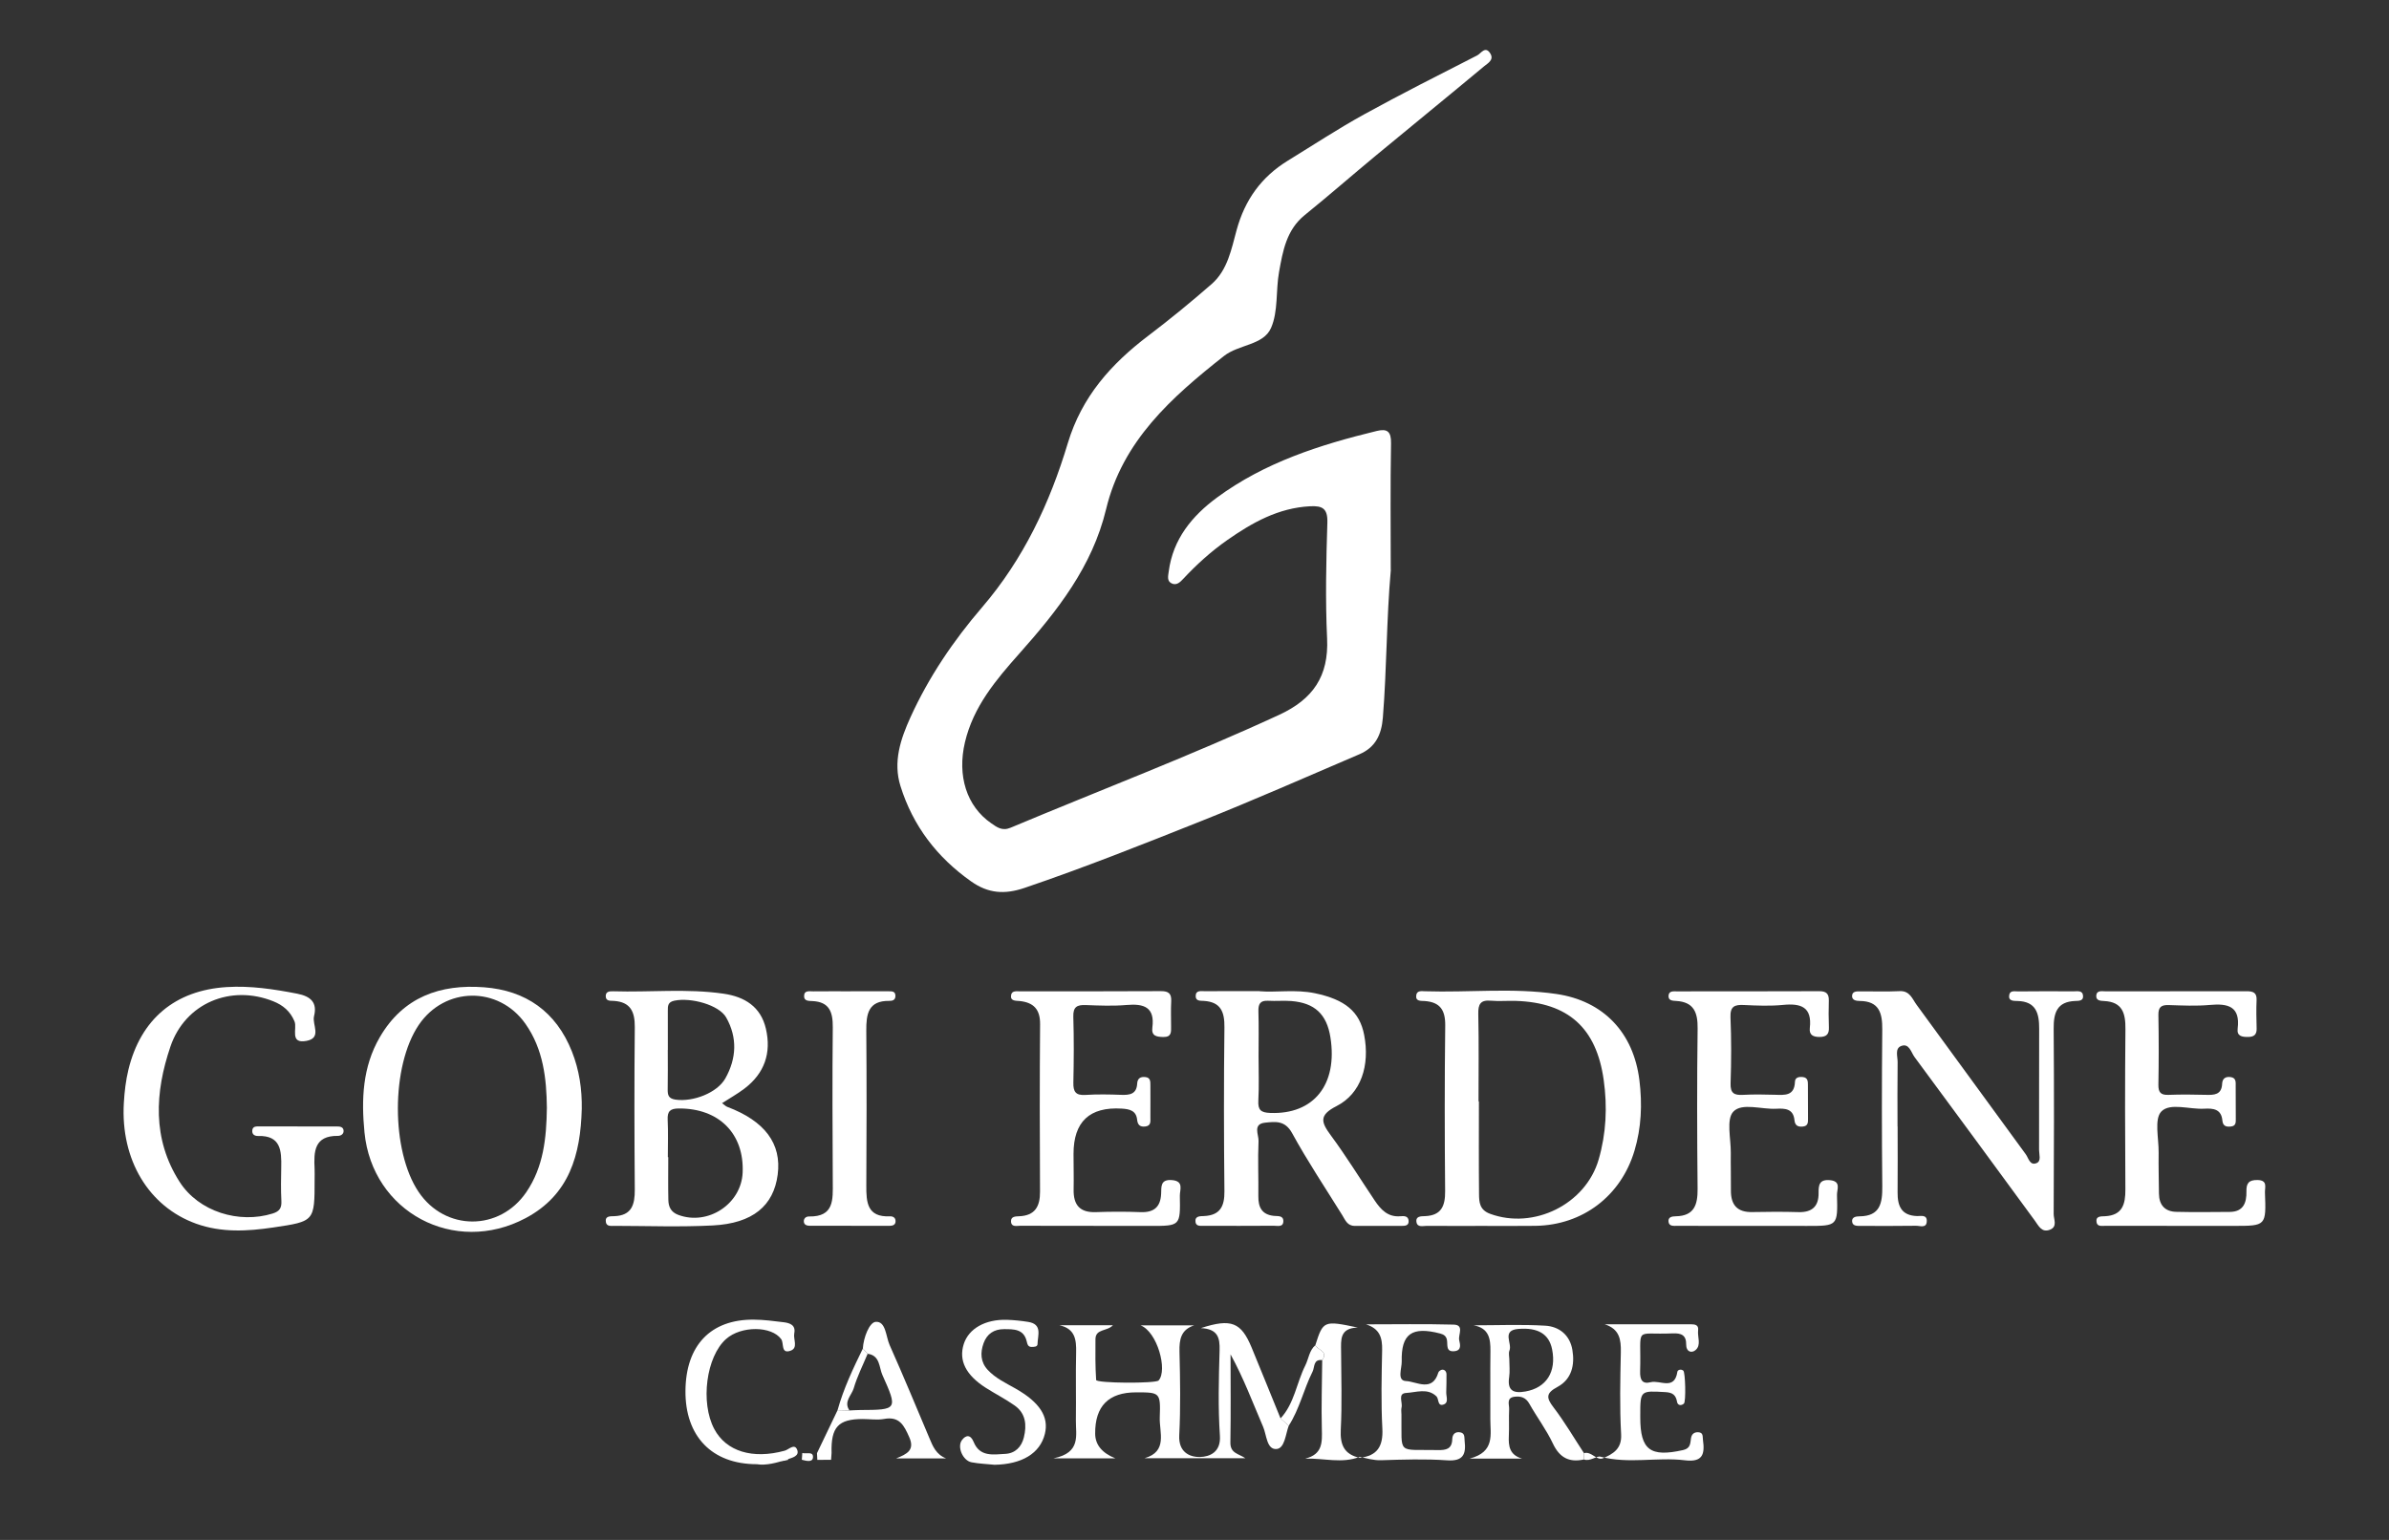 <svg viewBox="0 0 989.42 637.94" xmlns="http://www.w3.org/2000/svg" id="PRINT">
  <rect x="0" y="0" width="989.42" height="637.94" fill="#333333" stroke="none"/>
  <defs>
    <style>
      .cls-1 {
        fill: #fff;
      }
    </style>
  </defs>
  <path d="M576.02,236.09c-1.82,20.4-1.66,40.85-3.3,61.24-.57,7.14-3.15,12.33-9.7,15.13-21.86,9.35-43.63,18.97-65.72,27.76-24.16,9.62-48.32,19.24-72.97,27.61-8.24,2.8-15.01,2.33-22.09-2.66-14.18-9.99-24.14-23.02-29.3-39.51-3.13-10.01.01-19.43,4.15-28.54,7.57-16.66,17.84-31.78,29.62-45.5,17.24-20.07,28.08-43.23,35.53-68.02,5.79-19.25,17.92-32.82,33.33-44.51,8.99-6.81,17.72-13.99,26.23-21.4,6.64-5.79,8.2-14.51,10.35-22.37,3.44-12.58,10.28-22.04,21.23-28.77,10.46-6.42,20.73-13.18,31.46-19.1,15.46-8.52,31.24-16.47,46.96-24.5,1.54-.79,3.35-4.11,5.41-.81,1.69,2.71-1.08,4.09-2.59,5.35-14.9,12.42-29.95,24.66-44.89,37.03-9.83,8.14-19.43,16.55-29.35,24.57-7.61,6.15-9.09,14.92-10.65,23.57-1.39,7.73-.29,16.33-3.33,23.22-3.17,7.19-13.34,6.75-19.5,11.61-21.65,17.08-41.99,35.09-48.8,63.44-5.72,23.82-20.23,42.18-36.01,59.91-9.65,10.85-18.98,21.93-22.45,36.66-3.25,13.81.64,26.47,10.86,33.54,2.33,1.61,4.51,3.34,8.01,1.87,37.09-15.57,74.7-29.88,111.26-46.77,13.98-6.46,20.59-16,19.86-31.63-.75-15.97-.39-32.01.11-48,.18-5.91-2.09-7.04-7.17-6.78-13.12.68-23.95,6.77-34.32,14.03-6.66,4.67-12.67,10.11-18.22,16.06-1.18,1.27-2.6,2.68-4.44,2.01-2.46-.89-1.8-3.17-1.55-5.08,1.74-13.4,9.68-23.03,19.98-30.62,19.74-14.55,42.66-21.89,66.17-27.59,4.32-1.05,6.01.17,5.92,5.11-.32,17.47-.12,34.95-.12,52.42Z" class="cls-1"></path>
  <g>
    <path d="M521.66,410.64c6.81.58,14.91-.86,22.99.84,12.35,2.6,18.44,7.54,20.32,17.23,2.46,12.61-1.28,24.34-11.41,29.5-7.48,3.81-6.39,6.72-2.35,12.2,6.42,8.69,12.09,17.94,18.12,26.91,2.55,3.79,5.48,7,10.71,6.53,1.39-.12,3.21-.18,3.35,1.89.15,2.16-1.65,2.1-3.06,2.11-6.4.04-12.8-.06-19.19,0-3.16.04-4.01-2.46-5.26-4.48-7.01-11.27-14.39-22.34-20.76-33.96-2.93-5.35-6.98-4.75-11.17-4.32-5.26.55-2.6,5-2.72,7.59-.35,7.61.02,15.25-.08,22.88-.06,4.58,1.47,7.62,6.43,8.14,1.6.17,3.95-.26,3.92,2.2-.03,2.62-2.45,1.87-3.98,1.89-9.6.07-19.2.05-28.79.02-1.41,0-3.37.34-3.61-1.58-.32-2.56,1.91-2.38,3.57-2.46,6.62-.32,8.48-4.03,8.41-10.25-.24-22.64-.27-45.29,0-67.93.08-6.43-1.52-10.5-8.52-10.95-1.39-.09-3.34.15-3.38-1.9-.06-2.64,2.2-2.11,3.79-2.12,7.14-.05,14.27-.02,22.66-.02ZM521.24,437.49c0,6.15.24,12.32-.09,18.46-.2,3.87,1.01,4.96,4.9,5.11,18.01.71,28.05-11.73,24.95-31.32-1.51-9.56-6.49-14.27-16.18-15.04-3.18-.25-6.4.08-9.59-.11-3.34-.19-4.15,1.37-4.05,4.43.19,6.15.06,12.31.06,18.46Z" class="cls-1"></path>
    <path d="M785.91,466.64c.01,9.11.07,18.22-.01,27.33-.05,5.63,1.56,9.61,8.1,9.81,1.46.04,4-.67,3.99,1.97,0,3.28-2.8,2.02-4.47,2.05-7.63.12-15.26.07-22.89.05-1.46,0-3.34.13-3.56-1.73-.22-1.93,1.57-2.22,3.08-2.23,8.57-.07,9.48-5.53,9.41-12.44-.22-21.66-.21-43.33-.01-64.99.06-6.78-1.28-11.73-9.33-11.79-1.49-.01-3.31-.31-3.17-2.22.15-1.91,2.06-1.75,3.49-1.76,5.42-.04,10.84.17,16.24-.09,4.19-.2,5.2,3.21,6.95,5.6,15.13,20.62,30.13,41.35,45.25,61.98,1.15,1.57,1.7,4.87,4.54,3.63,1.94-.85.97-3.54.97-5.39.05-16.74-.03-33.48.04-50.23.03-6.31-1.23-11.34-8.99-11.51-1.61-.04-3.91.07-3.39-2.57.37-1.91,2.34-1.39,3.7-1.4,7.63-.07,15.26-.09,22.89-.03,1.58.01,3.86-.57,3.98,1.98.1,2.05-1.85,1.95-3.27,2.01-7.56.3-8.96,4.92-8.91,11.47.2,25.6.13,51.21,0,76.81-.01,2.16,1.71,5.23-1.56,6.49-3.43,1.32-4.7-1.67-6.26-3.79-16.59-22.61-33.13-45.25-49.83-67.78-1.4-1.89-2.19-5.89-5.59-4.51-2.61,1.06-1.35,4.39-1.39,6.71-.12,8.86-.05,17.73-.04,26.59Z" class="cls-1"></path>
    <path d="M613.81,507.86c-7.62,0-15.24.04-22.86-.02-1.59-.01-3.93.77-4.31-1.57-.41-2.51,1.91-2.4,3.56-2.46,6.77-.28,8.37-4.25,8.31-10.35-.2-22.86-.24-45.72.04-68.58.08-6.36-2.07-9.72-8.49-10.18-1.56-.11-3.92.24-3.5-2.47.3-1.94,2.21-1.63,3.61-1.58,18.14.59,36.37-1.52,54.43,1.13,19.58,2.88,31.97,16.09,34.38,35.79,1.21,9.85.82,19.58-2.06,29.18-5.61,18.69-21.4,30.78-40.99,31.08-7.37.11-14.75.02-22.12.03ZM612.35,456.26s.1,0,.15,0c0,12.79-.08,25.59.05,38.38.03,3.37.2,6.59,4.57,8.2,18.13,6.67,39.62-3.95,44.98-22.51,3.13-10.82,3.64-21.8,2.09-32.88-3.01-21.62-14.69-32.1-36.38-32.81-3.44-.11-6.91.22-10.33-.08-4.35-.38-5.33,1.44-5.24,5.54.27,12.05.1,24.11.1,36.16Z" class="cls-1"></path>
    <path d="M299.05,457.02c.99.71,1.53,1.29,2.18,1.53,15.54,5.87,22.53,15.24,20.86,28.04-1.68,12.93-10.32,20.22-26.88,21.08-13.5.7-27.07.19-40.61.17-1.4,0-3.35.37-3.67-1.53-.45-2.66,1.84-2.42,3.45-2.48,7.33-.26,8.56-4.84,8.52-11.03-.17-22.4-.22-44.81,0-67.21.07-6.43-1.73-10.5-8.7-10.95-1.4-.09-3.27.21-3.33-1.91-.06-2.07,1.7-2.11,3.17-2.07,15.21.47,30.48-1.21,45.64,1,8.68,1.26,15.39,5.34,17.52,14.5,2.34,10.08-.58,18.5-8.87,24.81-2.86,2.18-6.04,3.94-9.29,6.04ZM276.57,479.39c.06,0,.12,0,.19,0,0,5.9-.09,11.81.04,17.71.06,2.82,1.04,5.05,4.14,6.2,12.22,4.55,26.05-4.47,26.63-17.49.71-16.2-9.85-26.71-26.44-26.6-3.53.02-4.79,1.12-4.61,4.68.25,5.15.07,10.33.07,15.5ZM276.59,434.96h-.03c0,5.39.07,10.79-.03,16.18-.05,2.47.25,4,3.34,4.42,7.23.98,17.16-2.82,20.54-8.82,4.64-8.25,5.05-16.92.34-25.23-2.95-5.21-14.61-8.39-21.44-6.96-2.76.58-2.74,2.18-2.73,4.22.04,5.39.01,10.79.01,16.18Z" class="cls-1"></path>
    <path d="M240.94,459.45c-.5,18.8-5.06,35.56-23.29,45.21-29.44,15.59-63.48-2.47-66.7-35.58-1.32-13.57-.83-27.03,6.33-39.37,9.71-16.73,25.07-22.07,43.15-20.71,17.34,1.3,29.87,10.08,36.43,26.6,3.04,7.66,4.22,15.63,4.08,23.85ZM226.49,458.88c-.14-12-1.44-24.17-8.87-34.74-11.09-15.77-33.45-15.48-44.22.51-11.47,17.03-11.49,52.09-.04,69.12,10.95,16.3,33.55,16.37,44.63.08,7.1-10.44,8.34-22.36,8.5-34.97Z" class="cls-1"></path>
    <path d="M123.2,466.65c5.41,0,10.83,0,16.24.01,1.25,0,2.68.11,2.85,1.63.17,1.45-1.05,2.28-2.34,2.27-9.84-.11-10.02,6.52-9.66,13.61.07,1.47.01,2.95.01,4.43,0,17.42,0,17.36-17.08,19.9-10.78,1.6-21.5,2.2-31.96-1.55-19.68-7.06-31.34-26.49-29.97-50.02.27-4.64.81-9.35,1.91-13.85,5.09-20.89,19.33-32.83,40.67-34.16,9.85-.62,19.51.85,29.2,2.73,5.77,1.12,8.39,3.75,6.99,9.34-.87,3.46,3.38,8.97-3.08,10.21-7.2,1.38-3.81-5.15-4.99-8.02-1.75-4.27-4.82-6.77-8.77-8.36-17.62-7.08-36.51.72-42.63,18.74-6.44,18.96-7.59,38.29,3.82,56.08,7.92,12.35,24.61,17.42,38.5,13.09,2.91-.9,3.77-2.3,3.63-5.2-.24-4.66-.16-9.35-.06-14.02.14-6.81-.18-13.17-9.54-12.9-1.44.04-2.49-.61-2.47-2.06.04-2.15,1.79-1.9,3.23-1.91,5.17-.01,10.33,0,15.5,0Z" class="cls-1"></path>
    <path d="M452.91,507.82c-10.09,0-20.19.03-30.28-.03-1.53,0-3.9.74-3.91-1.94,0-1.91,1.87-1.93,3.35-1.99,6.58-.26,8.69-4.04,8.66-10.17-.13-23.14-.16-46.28.03-69.42.05-6.14-2.68-8.98-8.51-9.58-1.56-.16-3.96.11-3.48-2.53.33-1.84,2.28-1.48,3.7-1.48,19.45-.02,38.89.04,58.34-.08,3.21-.02,4.42,1.04,4.25,4.23-.19,3.44-.04,6.89-.05,10.34,0,2.23.3,4.5-3.21,4.43-2.83-.06-5-.4-4.54-3.94,1.08-8.39-3.46-9.94-10.59-9.33-5.62.49-11.32.26-16.97.04-3.63-.14-5.3.72-5.18,4.82.28,9.1.22,18.22.02,27.32-.08,3.74.96,5.34,4.95,5.09,4.9-.31,9.85-.23,14.76-.04,3.55.13,6.49-.21,6.72-4.65.12-2.28,1.47-2.94,3.47-2.7,2,.24,2,1.79,2,3.3,0,4.43.04,8.86,0,13.29-.02,1.64.42,3.61-2.17,3.88-2.12.22-3.09-.64-3.32-2.82-.4-3.78-3.12-4.4-6.38-4.6q-19.96-1.21-19.96,18.74c0,4.92.14,9.85.04,14.77-.13,6.37,2.54,9.63,9.23,9.38,6.15-.22,12.31-.24,18.46,0,5.51.22,8.3-2.07,8.55-7.6.13-2.84-.4-6.04,4.42-5.68,5.16.39,3.28,4.04,3.33,6.52.23,12.47.15,12.47-12.1,12.47-7.88,0-15.75,0-23.63,0v-.04Z" class="cls-1"></path>
    <path d="M903,507.84c-10.34,0-20.68.02-31.02-.02-1.39,0-3.36.44-3.68-1.48-.44-2.63,1.84-2.41,3.46-2.49,7.25-.36,8.52-4.94,8.48-11.1-.15-22.16-.19-44.32.02-66.48.06-6.47-1.22-11.18-8.76-11.57-1.46-.08-3.37-.13-3.32-2.05.06-2.58,2.38-1.96,3.95-1.97,19.45-.04,38.9,0,58.34-.04,2.57,0,4.25.49,4.11,3.65-.18,3.93-.08,7.87.02,11.81.06,2.55-1.11,3.46-3.56,3.48-2.49.02-4.68-.3-4.3-3.43,1.15-9.29-4.03-10.52-11.57-9.83-5.62.51-11.32.23-16.98.05-3.1-.1-4.34.84-4.28,4.14.18,9.6.18,19.2,0,28.8-.06,3.17.92,4.38,4.15,4.26,5.16-.19,10.34-.16,15.51-.01,3.47.1,6.53,0,6.74-4.58.1-2.15,1.35-3.04,3.44-2.79,2.5.31,2.16,2.22,2.17,3.92.02,4.43.01,8.86.04,13.29,0,1.5.14,3.01-1.95,3.27-1.96.25-3.39-.13-3.6-2.47-.43-4.76-3.77-5.11-7.49-4.9-6.12.36-14.17-2.56-17.78,1.15-3.03,3.11-1.05,11.18-1.13,17.05-.07,5.66.07,11.32.13,16.98.05,4.73,2.48,7.44,7.17,7.55,7.38.18,14.77.08,22.16.03,5.64-.03,7-3.82,6.9-8.45-.08-3.39.95-4.83,4.6-4.76,4.32.08,2.99,3.06,3.07,5.19.53,13.81.5,13.81-12.91,13.81-7.39,0-14.77,0-22.16,0v-.03Z" class="cls-1"></path>
    <path d="M725.57,507.85c-10.34-.01-20.67,0-31.01-.02-1.44,0-3.3.26-3.53-1.7-.23-1.99,1.48-2.23,3.03-2.26,7.61-.14,9.07-4.74,9.01-11.34-.22-22.15-.27-44.3.01-66.44.09-6.68-1.57-11.01-8.91-11.43-1.49-.09-3.26-.12-3.13-2.17.13-2.05,1.97-1.8,3.4-1.8,19.69-.02,39.37.01,59.06-.07,2.86-.01,3.99,1.07,3.92,3.88-.1,3.69-.12,7.39.03,11.07.12,2.81-.93,3.98-3.81,4.01-2.72.02-4.42-.82-4.09-3.71.99-8.7-3.67-10.3-11.06-9.57-5.36.53-10.83.3-16.23.04-3.87-.19-5.75.56-5.57,5.11.38,9.09.36,18.21.04,27.31-.14,4.13,1.46,5,5.08,4.81,4.42-.24,8.86-.17,13.28-.04,4.08.12,8.1.55,8.3-5.39.06-1.86,1.74-2.14,3.33-1.94,2.01.25,2.04,1.8,2.04,3.3.02,4.68,0,9.35.04,14.03.02,1.58-.06,2.93-2.09,3.16-2.05.23-3.3-.39-3.52-2.63-.47-4.81-3.93-4.93-7.58-4.74-6.11.32-14.17-2.58-17.74,1.2-3.01,3.19-.98,11.21-1.05,17.1-.07,5.17.1,10.33.05,15.5-.06,6.03,2.6,9.14,8.87,9,6.4-.14,12.8-.16,19.19.02,5.57.15,8.32-2.41,8.25-7.89-.05-3.35.32-5.75,4.72-5.34,4.76.44,2.84,3.88,2.9,6.08.34,12.87.25,12.87-12.34,12.87-7.63,0-15.26,0-22.89-.01Z" class="cls-1"></path>
    <path d="M352.3,410.65c5.16,0,10.32-.02,15.49.01,1.43,0,3.16-.17,3.05,2.08-.07,1.61-1.29,1.92-2.58,1.9-8.68-.11-9.53,5.47-9.48,12.33.17,21.39.14,42.78.01,64.17-.04,6.93.34,13.14,9.68,12.75,1.49-.06,2.44.61,2.43,2.04,0,1.55-1.22,1.9-2.56,1.9-11.06-.02-22.12-.02-33.18-.04-1.06,0-2.05-.42-2.22-1.5-.23-1.49.84-2.36,2.15-2.34,10.43.19,9.84-7.03,9.81-14.16-.11-21.39-.22-42.78,0-64.17.06-6.31-1.35-10.6-8.51-10.91-1.4-.06-3.35.03-3.37-1.96-.03-2.64,2.24-2.04,3.82-2.06,5.16-.06,10.32-.02,15.49-.02v-.02Z" class="cls-1"></path>
  </g>
  <g>
    <path d="M533.73,590.65c-1.32,3.57-1.65,9.46-5.13,9.64-4.01.21-4.02-5.84-5.47-9.2-4.3-10-8.09-20.21-13.49-30.02,0,12.15.14,24.31-.07,36.46-.08,4.62,3.39,4.63,6.18,6.56h-41.7c9.68-2.78,6.05-10.74,6.27-16.91.37-10.35.1-10.36-9.77-10.37q-17.12-.01-16.98,17.12.05,6.87,8.33,10.21h-25.56c11.49-2.31,9.16-9.59,9.24-15.75.13-9.35-.12-18.71.1-28.06.12-5.33-.39-9.85-6.87-11.31h22.1c-2.41,2.6-7.18,1.38-7.22,5.75-.05,5.64-.09,11.29.28,16.91.09,1.39,24.69,1.52,25.87.21,3.83-4.28-.55-20.17-7.47-22.83h22.2c-5.44,1.76-6.2,5.79-6.08,10.88.28,11.56.49,23.16-.1,34.7-.35,6.89,4.25,9.08,8.71,8.95,3.85-.12,8.59-1.95,8.13-8.78-.79-11.76-.47-23.63-.13-35.43.15-5.18-.72-8.85-7.75-9.18,12.6-4.11,16.69-2.4,21.02,8.06,4.04,9.76,7.98,19.56,11.97,29.35,1.13,1.01,2.27,2.02,3.4,3.03Z" class="cls-1"></path>
    <path d="M655.99,604.62c-6.1,1.33-10.08-.73-12.85-6.6-2.7-5.74-6.61-10.9-9.74-16.47-1.46-2.59-3.46-3.23-6.08-2.93-3.59.42-2.22,3.22-2.3,5.15-.17,3.68.05,7.38-.12,11.06-.2,4.23.26,7.89,5.43,9.42h-21.65c10.63-2.78,8.51-10.07,8.55-16.46.05-9.34-.07-18.68.04-28.02.06-5.11-.55-9.55-6.96-10.73,9.9,0,19.82-.42,29.68.16,5.75.34,10.18,3.85,11.22,10.02,1.06,6.26-.29,12.18-6.17,15.34-4.77,2.56-4.73,4.43-1.65,8.46,4.61,6.02,8.45,12.63,12.63,18.99,0,.87-.01,1.74-.02,2.61ZM625.09,563.15c0,2.45.3,4.95-.06,7.35-.85,5.65,1.81,6.82,6.71,5.96,8.68-1.52,12.94-8.13,11.08-17.46-1.27-6.38-5.91-9.13-14-8.46-7.07.59-2.43,5.98-3.67,8.96-.43,1.05-.07,2.42-.05,3.65Z" class="cls-1"></path>
    <path d="M655.99,604.62c0-.87.01-1.74.02-2.61,3.13-.94,5.22,3.28,7.93,2.09,4.09-1.8,7.8-3.83,7.46-9.93-.63-11.28-.36-22.62-.12-33.93.11-5.31-.51-9.66-6.69-11.63,11.96,0,23.93,0,35.89,0,1.58,0,3.07.35,2.81,2.43-.35,2.8,1.4,6.18-1.08,8.27-1.61,1.37-3.9.72-3.86-2.26.05-3.93-1.99-4.83-5.63-4.67-16.45.76-12.87-3.59-13.45,15.74-.1,3.48.88,5.41,4.41,4.48,3.78-.99,9.85,3.56,11.02-4.33.11-.73,1.44-1.27,2.46-.44.85.7,1.14,12.83.25,13.63-1.21,1.08-2.6.67-2.83-.66-.52-2.91-1.83-3.92-4.88-4.09-10.38-.58-10.37-.74-10.37,9.76,0,.25,0,.49,0,.74,0,13.48,4.16,16.55,17.74,13.51,3.09-.69,2.95-2.75,3.27-4.87.26-1.74,1.3-2.6,3.02-2.51,2.18.11,1.74,1.81,1.94,3.22.81,5.76-.03,9.31-7.46,8.4-11.56-1.41-23.35,1.61-34.97-1.49-1.68-.45-4.27,2.09-6.86,1.15Z" class="cls-1"></path>
    <path d="M563.09,603.93c7.39-.78,9.81-4.84,9.42-12.18-.57-10.8-.31-21.65-.09-32.48.1-5.07-.95-8.82-6.69-10.63,12.1,0,24.21-.21,36.3.11,4.55.12,1.83,4.2,2.3,6.42.34,1.62,1.18,4.27-1.95,4.59-3.64.38-2.77-2.55-3.1-4.55-.27-1.66-1.26-2.37-2.89-2.79-11.65-3-16.13.11-15.86,11.6.07,2.82-2.08,7.96,1.76,8.11,4.28.16,10.97,4.78,13.41-3.55.16-.53,1.1-1.18,1.67-1.17,1.04.01,1.7.84,1.7,1.94,0,2.46,0,4.92-.1,7.38-.08,1.83,1.22,4.49-1.3,5.18-2.36.65-1.73-2.44-2.75-3.43-3.67-3.58-8.39-1.64-12.53-1.42-3.64.19-1.4,3.91-1.93,6-.23.93-.05,1.96-.04,2.94.2,16.98-2.1,14.38,15.09,14.72,3.39.07,5.85-.42,5.95-4.51.05-2.09,1.28-3.23,3.38-2.82,1.95.38,1.58,2.13,1.75,3.55.65,5.49-.57,8.51-7.3,8.03-9.06-.64-18.2-.32-27.3-.04-3.16.1-5.98-.8-8.93-1.42,0,0,.01.39.01.39Z" class="cls-1"></path>
    <path d="M313.47,606.58c-18.77,0-29.72-11.7-29.58-30.39.14-18.83,10.43-29.64,28.28-29.5,4.15.03,8.31.57,12.43,1.08,2.56.32,5.03,1.18,4.35,4.59-.49,2.47,1.77,6.09-1.61,7.23-4.01,1.35-2.58-3.11-3.79-4.8-3.94-5.52-16.57-5.64-22.84-.08-8.22,7.29-10.72,26.29-4.9,37.27,4.95,9.34,15.94,12.63,29.19,9,1.62-.44,3.96-3.05,5.08-.56,1.27,2.83-2.11,3.51-3.95,4.13-4.43,1.49-8.99,2.65-12.66,2.03Z" class="cls-1"></path>
    <path d="M411.85,606.81c-3.17-.32-6.38-.43-9.5-1.03-3.56-.68-6.06-6.36-3.96-9.18,1.63-2.19,3.58-2.38,4.86.77,2.55,6.28,8.16,5.2,13.11,4.93,4.05-.22,6.71-2.85,7.68-6.83,1.25-5.11.82-9.95-3.84-13.23-3.8-2.67-7.98-4.8-11.91-7.3-8.31-5.3-11.31-11.36-9.14-18.15,2.04-6.39,8.91-10.3,17.88-10.03,2.93.09,5.87.41,8.77.86,6.06.95,3.95,5.61,3.9,9.19-.02,1.18-1.42,1.16-2.37,1.19-1.59.04-1.81-1.08-2.13-2.38-1.23-5.1-5.37-4.98-9.37-4.99-4.15-.01-7.07,1.94-8.47,5.81-1.42,3.92-1.3,7.79,1.69,11.04,3.22,3.49,7.5,5.46,11.56,7.77,10.06,5.74,13.86,11.71,12.13,18.76-1.99,8.09-9.51,12.62-20.91,12.81Z" class="cls-1"></path>
    <path d="M357.36,558.66c.24-4.56,2.72-10.82,5.27-11.05,4.29-.38,4.23,6.04,5.81,9.59,5.67,12.72,11,25.59,16.42,38.43,1.43,3.4,2.71,6.86,6.97,8.55h-20.69c4.59-1.82,7.79-3.49,5.44-8.78-2.16-4.88-4.03-8.75-10.43-7.57-2.84.52-5.87.04-8.81.03-10.17,0-13.24,3.33-12.94,14.08-.07.94-.13,1.87-.2,2.81-1.9.01-3.8.02-5.7.04-.05-.93-.1-1.85-.14-2.78,2.84-5.94,5.69-11.88,8.53-17.81,1.64.04,3.28.07,4.93.11,1.45-.06,2.9-.17,4.36-.18,15.52-.07,15.72-.16,9.26-14.54-1.39-3.1-.92-8.08-6.08-8.76-.66-.72-1.32-1.44-1.98-2.16Z" class="cls-1"></path>
    <path d="M563.09,603.93s-.02-.39-.01-.39c-7.26,2.86-14.67.5-22.54.73,7.28-1.76,7.05-6.8,6.91-12.28-.25-9.5.07-19.02.15-28.53,2.62-3.7-1.85-4.14-2.84-6.19,3.23-10.17,3.48-10.29,17.57-7.3-7.58.19-6.93,5.13-6.91,9.81.05,10.82.43,21.66-.13,32.45-.33,6.38,1.46,10.29,7.81,11.7Z" class="cls-1"></path>
    <path d="M544.76,557.27c.99,2.04,5.46,2.48,2.84,6.19-3.76-.48-3.06,2.91-3.99,4.76-3.68,7.3-5.39,15.48-9.88,22.43-1.13-1.01-2.27-2.02-3.4-3.03,5.77-6.22,6.64-14.73,10.27-21.96,1.4-2.79,1.6-6.17,4.16-8.39Z" class="cls-1"></path>
    <path d="M357.36,558.66c.66.72,1.32,1.44,1.98,2.16-1.97,4.75-4.33,9.39-5.77,14.31-.86,2.92-4.3,5.56-1.76,9.17-1.64-.04-3.28-.07-4.93-.11,2.48-8.93,6.43-17.25,10.48-25.53Z" class="cls-1"></path>
  </g>
  <path d="M332.08,604.75c.07-.94.13-1.87.2-2.81,1.62.45,4.65-.82,4.42,1.84-.19,2.18-2.86,1.39-4.62.96Z" class="cls-1"></path>
  <path d="M326.24,602c.05.93.1,1.85.14,2.78-1.57.27-3.92,1.33-4.11-1.01-.2-2.43,2.47-1.45,3.97-1.77Z" class="cls-1"></path>
</svg>